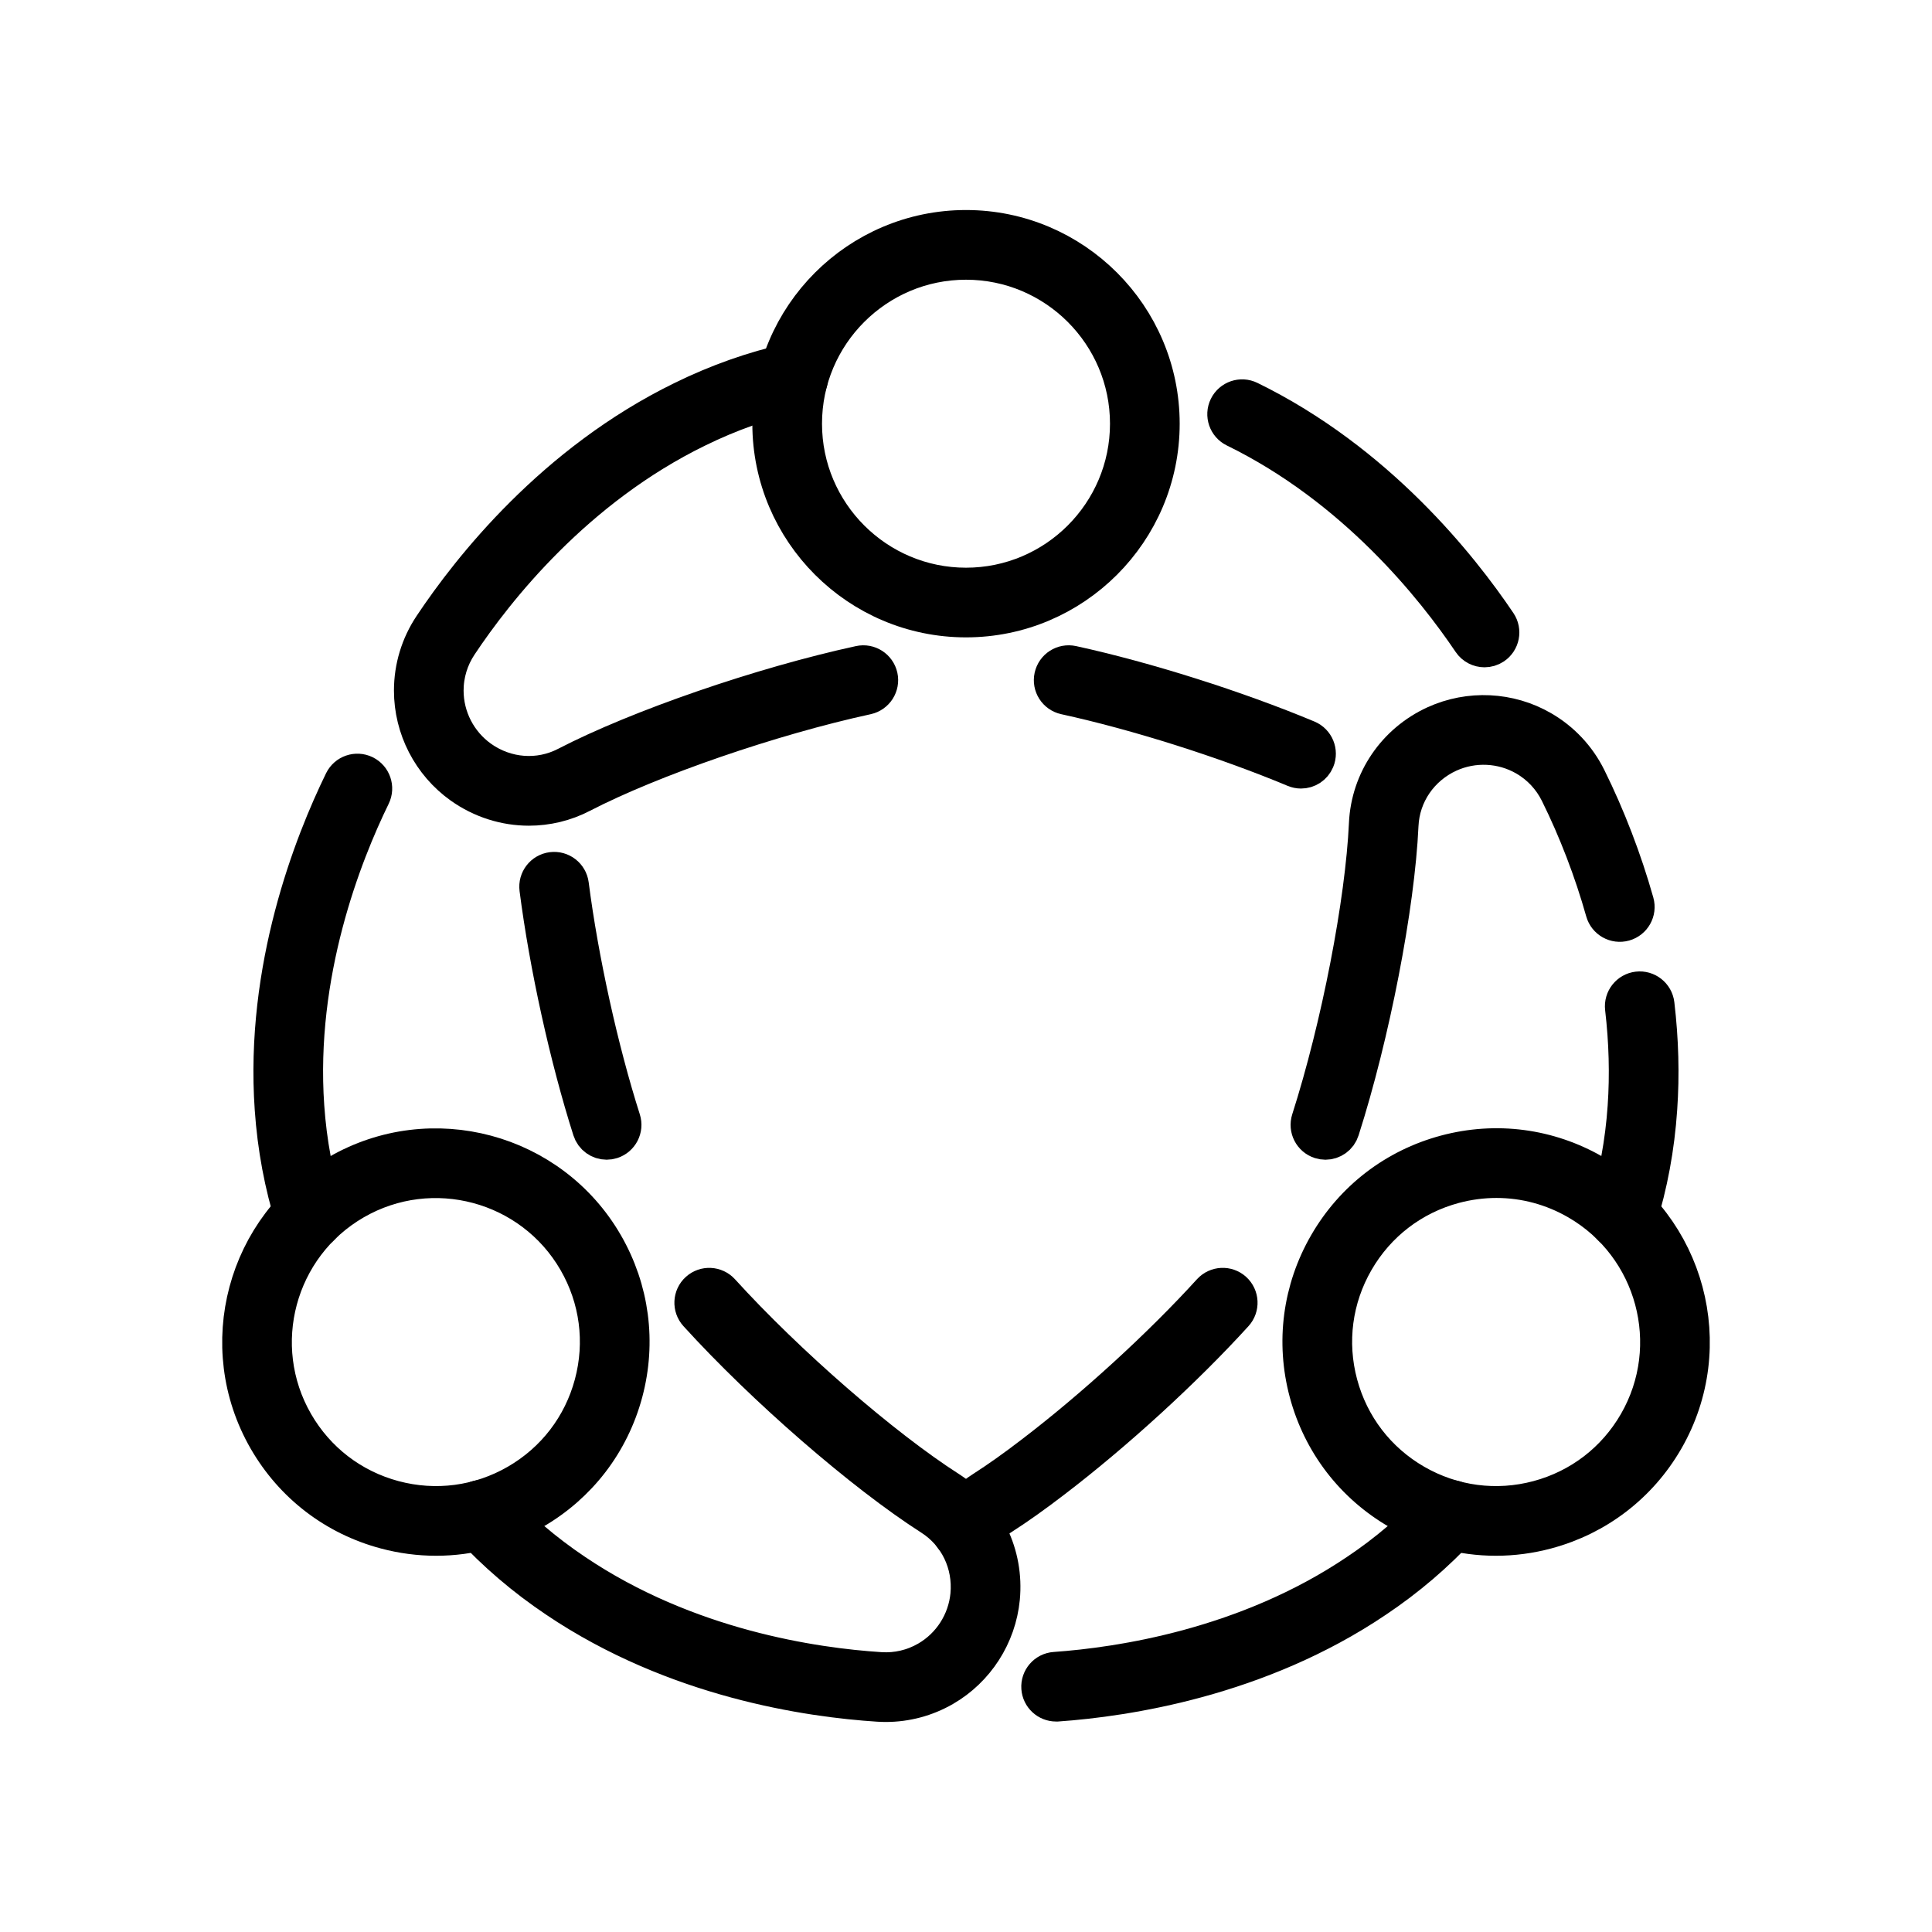 <?xml version="1.0" encoding="utf-8"?>
<!-- Generator: Adobe Illustrator 14.0.0, SVG Export Plug-In . SVG Version: 6.00 Build 43363)  -->
<!DOCTYPE svg PUBLIC "-//W3C//DTD SVG 1.1//EN" "http://www.w3.org/Graphics/SVG/1.1/DTD/svg11.dtd">
<svg version="1.1" id="Capa_1" xmlns="http://www.w3.org/2000/svg" xmlns:xlink="http://www.w3.org/1999/xlink" x="0px" y="0px"
	 width="100px" height="100px" viewBox="0 0 100 100" enable-background="new 0 0 100 100" xml:space="preserve">
<g>
	<g>
		<g>
			<path fill="#1A1A1A" stroke="#000000" stroke-width="2" d="M27.376,41.738c-1.215,0-2.429-0.377-3.471-1.117
				c-1.575-1.125-2.514-2.947-2.514-4.876c0-1.18,0.347-2.323,1.003-3.308c1.985-2.982,6.31-8.471,12.963-11.717
				c1.793-0.88,3.652-1.538,5.524-1.956c0.433-0.097,0.862,0.177,0.958,0.609c0.096,0.433-0.176,0.862-0.609,0.959
				c-1.748,0.389-3.487,1.005-5.167,1.83c-6.314,3.081-10.437,8.317-12.333,11.165c-0.48,0.72-0.734,1.556-0.734,2.417
				c0,1.411,0.688,2.745,1.84,3.567c1.341,0.953,3.068,1.084,4.505,0.339c3.73-1.932,10.112-4.132,15.174-5.231
				c0.433-0.095,0.861,0.182,0.955,0.614c0.094,0.434-0.181,0.861-0.614,0.956c-4.941,1.073-11.155,3.213-14.776,5.088
				C29.228,41.52,28.302,41.738,27.376,41.738z"/>
		</g>
		<g>
			<path fill="#1A1A1A" stroke="#000000" stroke-width="2" d="M76.839,33.539c-0.258,0-0.512-0.124-0.667-0.354
				c-1.893-2.81-5.999-7.979-12.232-11.026c-0.398-0.194-0.564-0.676-0.369-1.074c0.194-0.397,0.676-0.563,1.074-0.368
				c6.57,3.21,10.877,8.628,12.859,11.572c0.248,0.367,0.15,0.866-0.218,1.114C77.149,33.495,76.993,33.539,76.839,33.539z"/>
		</g>
		<g>
			<path fill="#1A1A1A" stroke="#000000" stroke-width="2" d="M67.341,39.815c-0.104,0-0.208-0.021-0.31-0.063
				c-3.611-1.51-8.166-2.952-11.888-3.763c-0.433-0.095-0.708-0.522-0.613-0.956s0.521-0.708,0.956-0.614
				c3.809,0.831,8.47,2.307,12.165,3.851c0.409,0.172,0.602,0.642,0.431,1.051C67.953,39.63,67.655,39.815,67.341,39.815z"/>
		</g>
		<g>
			<path fill="#1A1A1A" stroke="#000000" stroke-width="2" d="M50,31.99c-5.546,0-10.059-4.513-10.059-10.06
				S44.454,11.871,50,11.871c5.548,0,10.06,4.513,10.06,10.06S55.548,31.99,50,31.99z M50,13.478c-4.661,0-8.453,3.792-8.453,8.453
				s3.792,8.453,8.453,8.453s8.453-3.792,8.453-8.453S54.661,13.478,50,13.478z"/>
		</g>
	</g>
	<g>
		<g>
			<path fill="#1A1A1A" stroke="#000000" stroke-width="2" d="M45.848,88.129c-0.129,0-0.259-0.005-0.389-0.013
				c-3.575-0.229-10.49-1.229-16.629-5.368c-1.66-1.113-3.159-2.395-4.456-3.807c-0.3-0.326-0.278-0.835,0.048-1.135
				s0.834-0.278,1.135,0.049c1.21,1.318,2.613,2.516,4.169,3.56c5.826,3.929,12.422,4.88,15.835,5.098
				c0.863,0.057,1.715-0.142,2.461-0.573c1.222-0.705,2.033-1.968,2.169-3.377c0.155-1.638-0.596-3.198-1.959-4.071
				c-3.537-2.264-8.633-6.69-12.117-10.524c-0.298-0.328-0.274-0.837,0.055-1.135c0.328-0.298,0.835-0.273,1.134,0.055
				c3.401,3.743,8.361,8.055,11.794,10.252c1.872,1.198,2.904,3.336,2.692,5.577c-0.187,1.927-1.295,3.65-2.965,4.615
				C47.917,87.855,46.894,88.129,45.848,88.129z"/>
		</g>
		<g>
			<path fill="#1A1A1A" stroke="#000000" stroke-width="2" d="M16.024,63.711c-0.341,0-0.658-0.219-0.766-0.563
				c-0.577-1.834-0.938-3.772-1.075-5.759c-0.509-7.289,2.033-13.734,3.593-16.928c0.195-0.398,0.676-0.563,1.074-0.369
				c0.398,0.195,0.563,0.676,0.369,1.074c-1.49,3.049-3.917,9.195-3.434,16.111c0.128,1.862,0.466,3.675,1.005,5.389
				c0.133,0.423-0.103,0.874-0.525,1.007C16.186,63.699,16.104,63.711,16.024,63.711z"/>
		</g>
		<g>
			<path fill="#1A1A1A" stroke="#000000" stroke-width="2" d="M31.398,59.026c-0.34,0-0.656-0.218-0.765-0.56
				c-1.184-3.716-2.237-8.492-2.748-12.466c-0.057-0.44,0.254-0.843,0.694-0.899c0.439-0.057,0.842,0.255,0.899,0.694
				c0.499,3.885,1.528,8.553,2.685,12.184c0.135,0.422-0.099,0.874-0.521,1.009C31.561,59.014,31.479,59.026,31.398,59.026z"/>
		</g>
		<g>
			<path fill="#1A1A1A" stroke="#000000" stroke-width="2" d="M22.574,79.526c-0.874,0-1.753-0.115-2.62-0.348
				c-2.595-0.695-4.764-2.359-6.108-4.687c-2.773-4.804-1.122-10.968,3.682-13.741l0,0c4.804-2.773,10.968-1.122,13.742,3.682
				c1.343,2.327,1.7,5.038,1.005,7.634c-0.696,2.595-2.36,4.765-4.687,6.107C26.037,79.069,24.317,79.526,22.574,79.526z
				 M18.331,62.142c-4.037,2.331-5.425,7.511-3.094,11.548c1.129,1.955,2.952,3.354,5.133,3.938
				c2.181,0.584,4.459,0.284,6.415-0.845s3.354-2.952,3.938-5.133c0.584-2.181,0.285-4.459-0.844-6.414
				C27.547,61.199,22.367,59.812,18.331,62.142L18.331,62.142z"/>
		</g>
	</g>
	<g>
		<g>
			<path fill="#1A1A1A" stroke="#000000" stroke-width="2" d="M68.604,59.027c-0.081,0-0.163-0.013-0.245-0.039
				c-0.422-0.135-0.655-0.587-0.52-1.009c1.541-4.816,2.795-11.269,2.981-15.341c0.102-2.221,1.437-4.183,3.483-5.12
				c1.762-0.802,3.81-0.704,5.479,0.261c1.021,0.59,1.839,1.462,2.363,2.522c0.997,2.013,1.85,4.235,2.468,6.427
				c0.12,0.428-0.129,0.871-0.556,0.991c-0.428,0.12-0.87-0.129-0.991-0.555c-0.591-2.099-1.406-4.226-2.36-6.15
				c-0.384-0.776-0.98-1.414-1.727-1.845c-1.223-0.706-2.722-0.776-4.01-0.19c-1.496,0.686-2.473,2.115-2.547,3.732
				c-0.191,4.195-1.477,10.822-3.056,15.757C69.259,58.81,68.943,59.027,68.604,59.027z"/>
		</g>
		<g>
			<path fill="#1A1A1A" stroke="#000000" stroke-width="2" d="M83.978,63.712c-0.079,0-0.161-0.012-0.24-0.037
				c-0.424-0.133-0.659-0.584-0.526-1.007c0.536-1.709,0.873-3.522,0.999-5.391c0.114-1.646,0.068-3.36-0.136-5.099
				c-0.052-0.44,0.263-0.84,0.703-0.892c0.438-0.052,0.84,0.263,0.892,0.703c0.217,1.838,0.265,3.653,0.143,5.397
				c-0.134,1.992-0.493,3.932-1.068,5.761C84.636,63.492,84.319,63.712,83.978,63.712z"/>
		</g>
		<g>
			<path fill="#1A1A1A" stroke="#000000" stroke-width="2" d="M54.663,88.106c-0.418,0-0.771-0.323-0.8-0.746
				c-0.032-0.442,0.302-0.826,0.744-0.857c3.393-0.239,9.939-1.218,15.667-5.085c1.536-1.025,2.937-2.223,4.165-3.559
				c0.008-0.008,0.016-0.017,0.023-0.024c0.313-0.313,0.825-0.316,1.138-0.002c0.312,0.311,0.316,0.811,0.011,1.125
				c-1.313,1.426-2.807,2.702-4.441,3.794c-6.035,4.074-12.896,5.103-16.449,5.354C54.701,88.106,54.682,88.106,54.663,88.106z"/>
		</g>
		<g>
			<path fill="#1A1A1A" stroke="#000000" stroke-width="2" d="M49.998,79.867c-0.166,0-0.333-0.051-0.477-0.157
				c-0.356-0.264-0.432-0.767-0.168-1.123c0.429-0.58,0.951-1.068,1.552-1.451c0.788-0.505,1.658-1.121,2.583-1.833
				c3.129-2.385,6.655-5.608,9.205-8.416c0.299-0.328,0.807-0.353,1.135-0.055c0.328,0.299,0.353,0.807,0.055,1.135
				c-2.611,2.874-6.22,6.174-9.418,8.611c-0.959,0.737-1.866,1.381-2.694,1.91c-0.436,0.278-0.814,0.632-1.125,1.054
				C50.486,79.755,50.244,79.867,49.998,79.867z"/>
		</g>
		<g>
			<path fill="#1A1A1A" stroke="#000000" stroke-width="2" d="M77.427,79.526c-1.743,0-3.464-0.457-5.014-1.353
				c-2.327-1.343-3.991-3.513-4.687-6.107c-0.696-2.596-0.339-5.307,1.005-7.634s3.513-3.991,6.108-4.687
				c2.595-0.696,5.306-0.339,7.633,1.005c4.804,2.773,6.455,8.938,3.683,13.741c-1.344,2.327-3.514,3.991-6.108,4.687
				C79.18,79.411,78.301,79.526,77.427,79.526z M77.457,61.006c-0.734,0-1.474,0.097-2.202,0.291
				c-2.181,0.585-4.004,1.983-5.133,3.939c-1.129,1.955-1.429,4.233-0.845,6.414c0.585,2.181,1.983,4.004,3.938,5.133
				c1.956,1.129,4.234,1.429,6.415,0.845s4.004-1.983,5.133-3.938c2.331-4.037,0.942-9.217-3.094-11.548
				C80.367,61.39,78.922,61.006,77.457,61.006z"/>
		</g>
	</g>
</g>
</svg>
